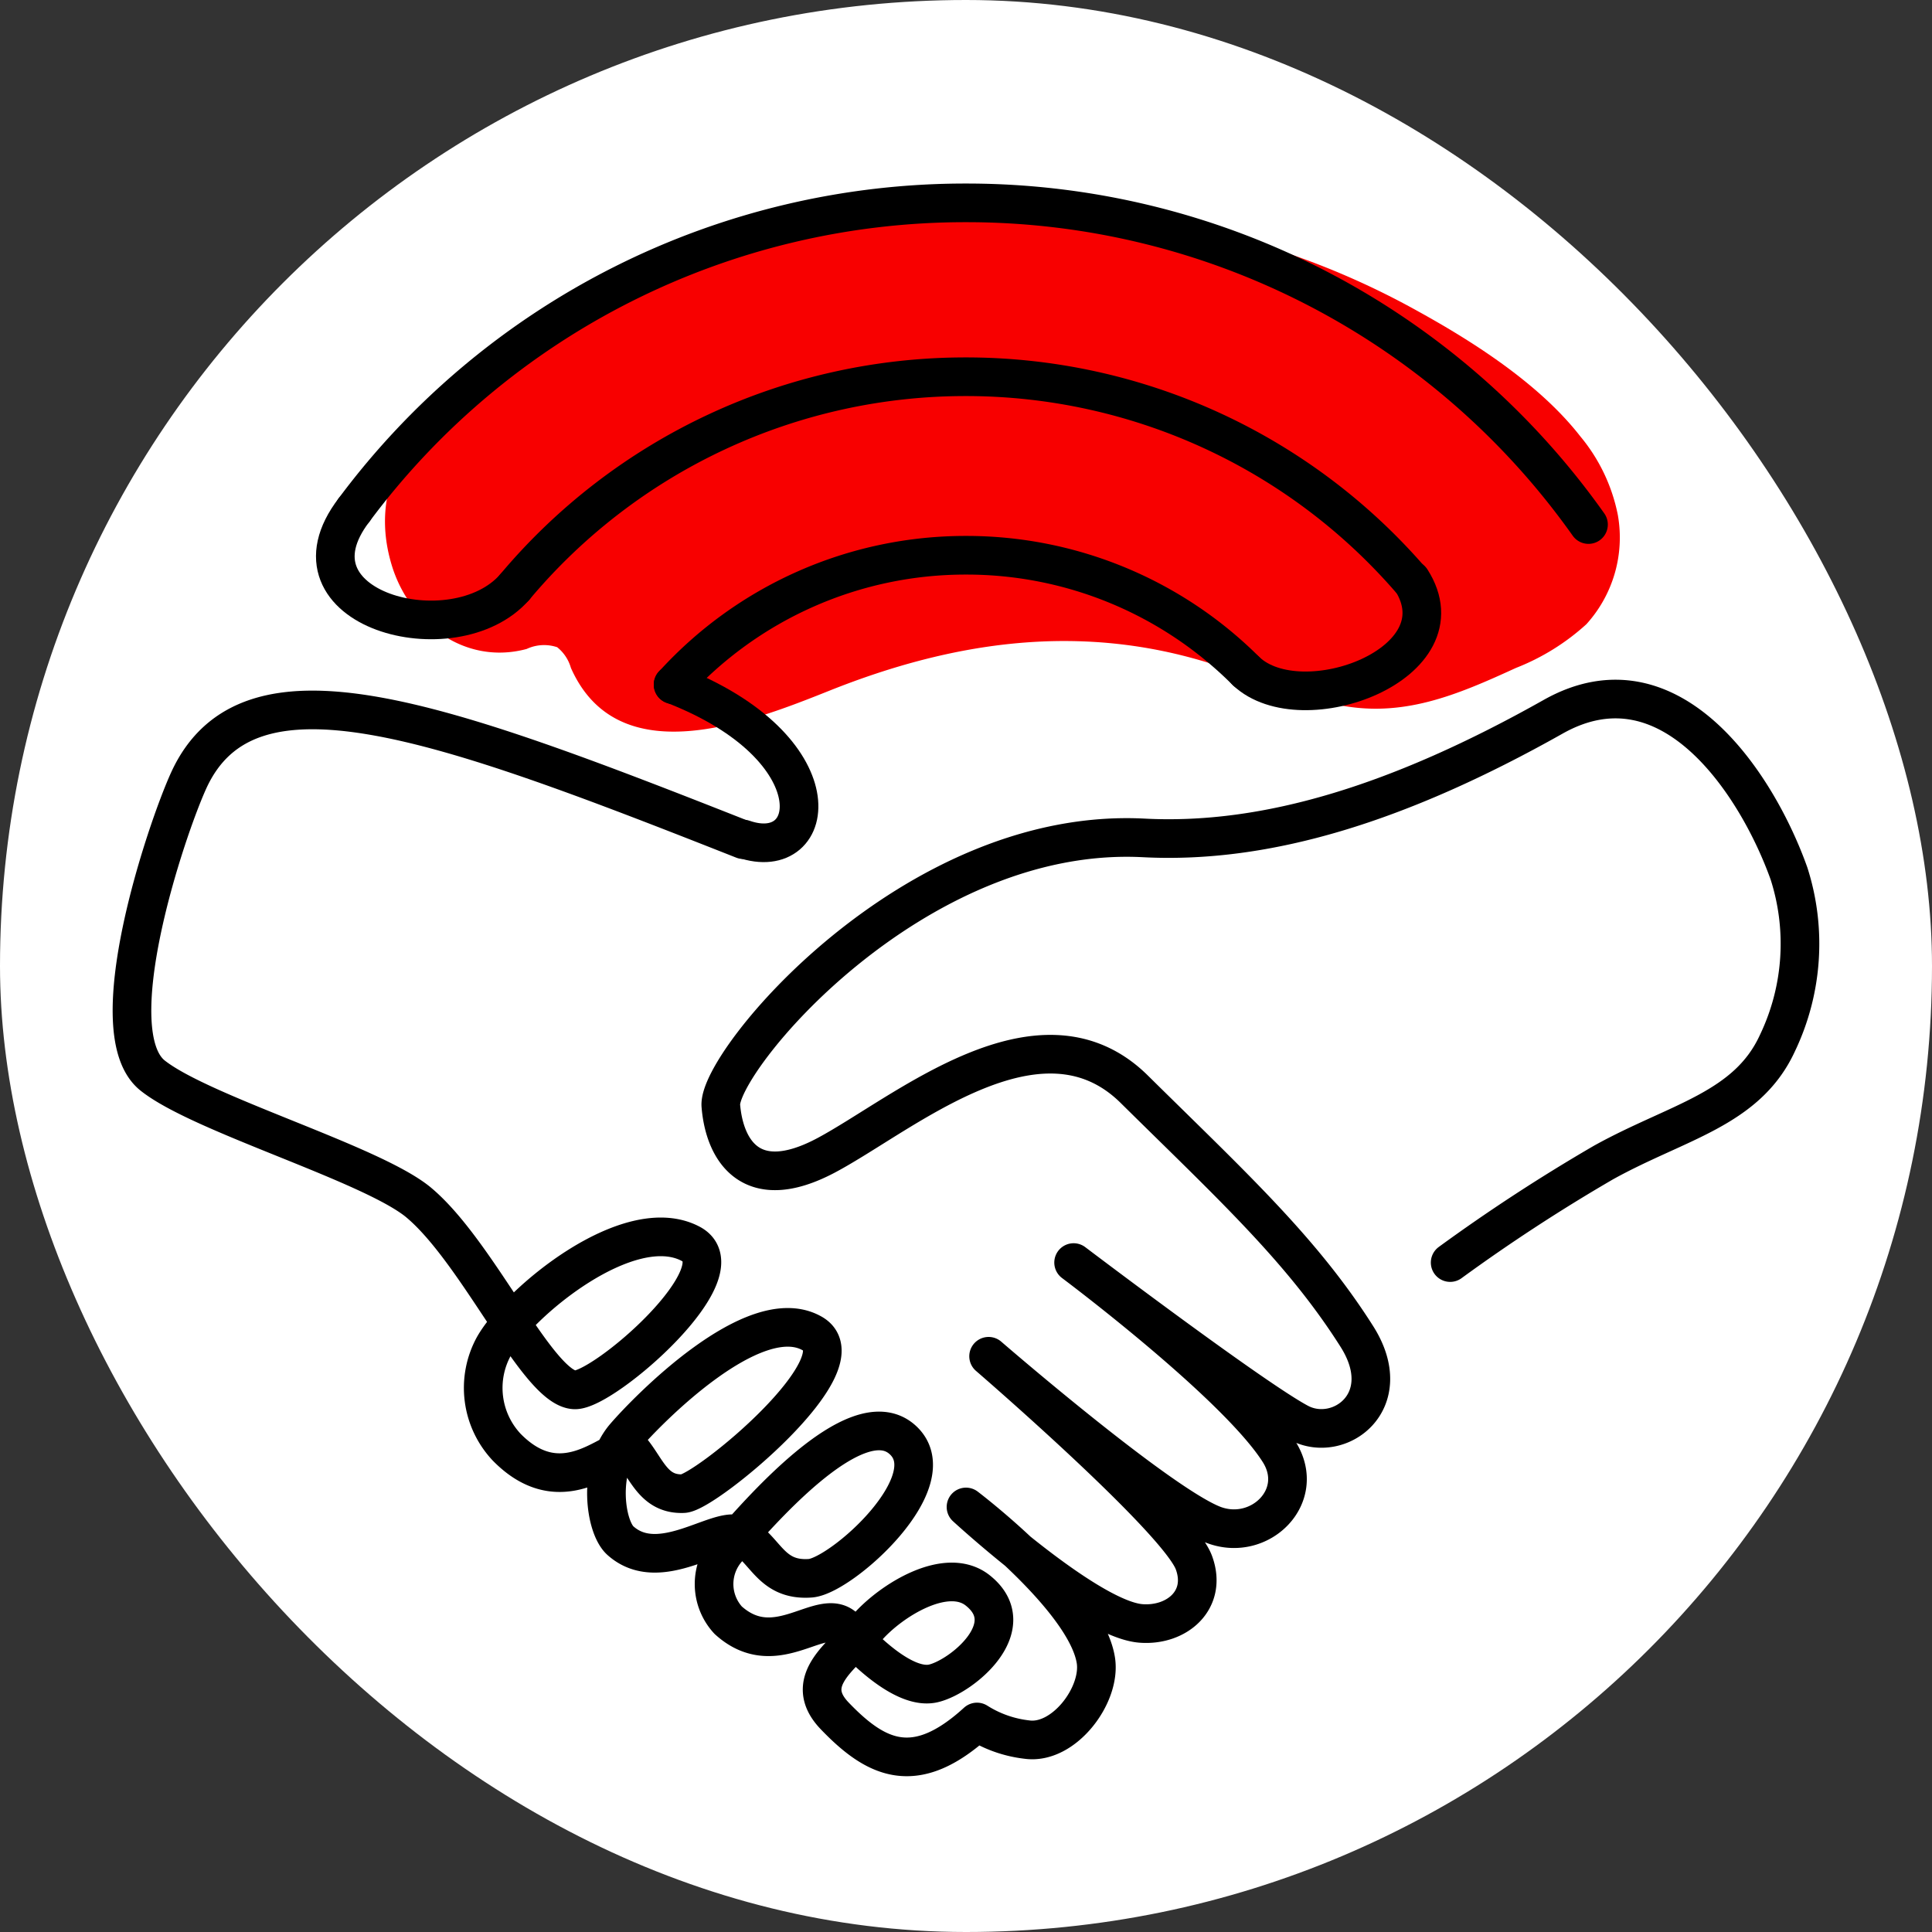 <?xml version="1.0" encoding="UTF-8"?> <svg xmlns="http://www.w3.org/2000/svg" viewBox="0 0 100 100"><rect x="0" y="0" width="100" height="100" fill="#333333" stroke="none"/> <defs> <style>.cls-1{fill:#fff;}.cls-2{fill:#f80000;}.cls-3{fill:none;stroke:#000;stroke-linecap:round;stroke-linejoin:round;stroke-width:2px;}</style> </defs> <title>i2_1</title> <g id="Layer_2" data-name="Layer 2"> <g id="Layer_1-2" data-name="Layer 1"> <rect class="cls-1" width="100" height="100" rx="50" ry="50"></rect> <path class="cls-2" d="M81.8,22.59c-2.18-2.8-5.72-5-8.46-6.51a41.23,41.23,0,0,0-14.05-4.75,48.8,48.8,0,0,0-29.24,4.78c-.44.22-.88.45-1.31.69-4.54,2.51-10.26,6.38-8.48,12.4.88,3,3.76,5.26,7,4.39a2.13,2.13,0,0,1,1.58-.09,2.11,2.11,0,0,1,.71,1.07c2.44,5.5,9.25,2.83,13.38,1.18,6.43-2.57,13-3.53,19.76-1.4,2.16.68,4.24,1.63,6.45,2.11,3.43.74,6.27-.49,9.33-1.89a11.79,11.79,0,0,0,3.64-2.26,6.68,6.68,0,0,0,1.63-5.65A9.12,9.12,0,0,0,81.8,22.59Z"></path> <path class="cls-3" d="M18.33,26.39A39.43,39.43,0,0,1,50,10.5h0A39.44,39.44,0,0,1,82.22,27.15"></path> <path class="cls-3" d="M26.64,30.39A30.43,30.43,0,0,1,50,19.5h0A30.43,30.43,0,0,1,73,30"></path> <path class="cls-3" d="M34.84,35.44A20.43,20.43,0,0,1,50,28.74h0a20.44,20.44,0,0,1,14.5,6"></path> <path class="cls-3" d="M75.06,65.35A91.37,91.37,0,0,1,83,60.17c3.82-2.12,7.42-2.74,9-6.18a11.91,11.91,0,0,0,.6-8.77C91,40.72,86.51,33.65,80.39,37.1c-7.94,4.47-14.82,6.6-21.19,6.27C47.2,42.75,37.13,55,37.31,57.23s1.5,4.68,5.47,2.56,11-8.21,15.89-3.45c5.06,5,8.71,8.33,11.57,12.85,2.11,3.35-.92,5.56-3,4.46-2.38-1.26-11.67-8.3-11.67-8.3s8.43,6.3,10.64,9.8c1.44,2.29-1,4.68-3.39,3.78C60,77.85,51.17,70.2,51.17,70.2S61,78.67,61.8,80.89c.7,1.92-.88,3.27-2.72,3.14C56.35,83.85,50,78,50,78s6.2,4.7,6.72,7.93c.29,1.8-1.66,4.38-3.57,4.11a6.12,6.12,0,0,1-2.58-.91c-3.2,2.92-5.22,1.92-7.37-.32-1.74-1.82.44-3.14,1.68-4.56s4.13-3.22,5.74-1.92c2.32,1.86-.83,4.45-2.3,4.8s-3.56-1.68-4.53-2.8c-1.18-1.35-3.57,1.82-6.1-.47a2.76,2.76,0,0,1,0-3.74c1.38-1.55,6.58-7.73,9-5.62s-3.15,7.08-4.75,7.19c-2.12.15-2.3-1.59-3.68-2.24-1.06-.5-4.1,2.11-6.14.3-.8-.7-1.21-3.69.2-5.37C33.5,73,39,67.36,42,69c2.76,1.47-5.48,8.26-6.63,8.31-1.5.06-1.87-1.22-2.64-2.18-.65-.8-3.35,3-6.51-.23a4.48,4.48,0,0,1-.66-5.21c1.31-2.31,7-7,10.19-5.31,2.64,1.41-4.49,7.6-6,7.56-1.92-.06-5-7.17-8.13-9.74-2.48-2-11.22-4.54-13.72-6.53-2.82-2.25.7-12.72,1.87-15.28,3.09-6.75,12.87-3.18,28.7,3.07"></path> <path class="cls-3" d="M38.48,43.43c3.9,1.35,4.84-4.72-3.64-8"></path> <path class="cls-3" d="M64.5,34.74c2.88,2.72,11.32-.4,8.54-4.73"></path> <path class="cls-3" d="M26.64,30.39c-3.13,3.58-12.26,1.14-8.31-4"></path> </g> </g> </svg> 